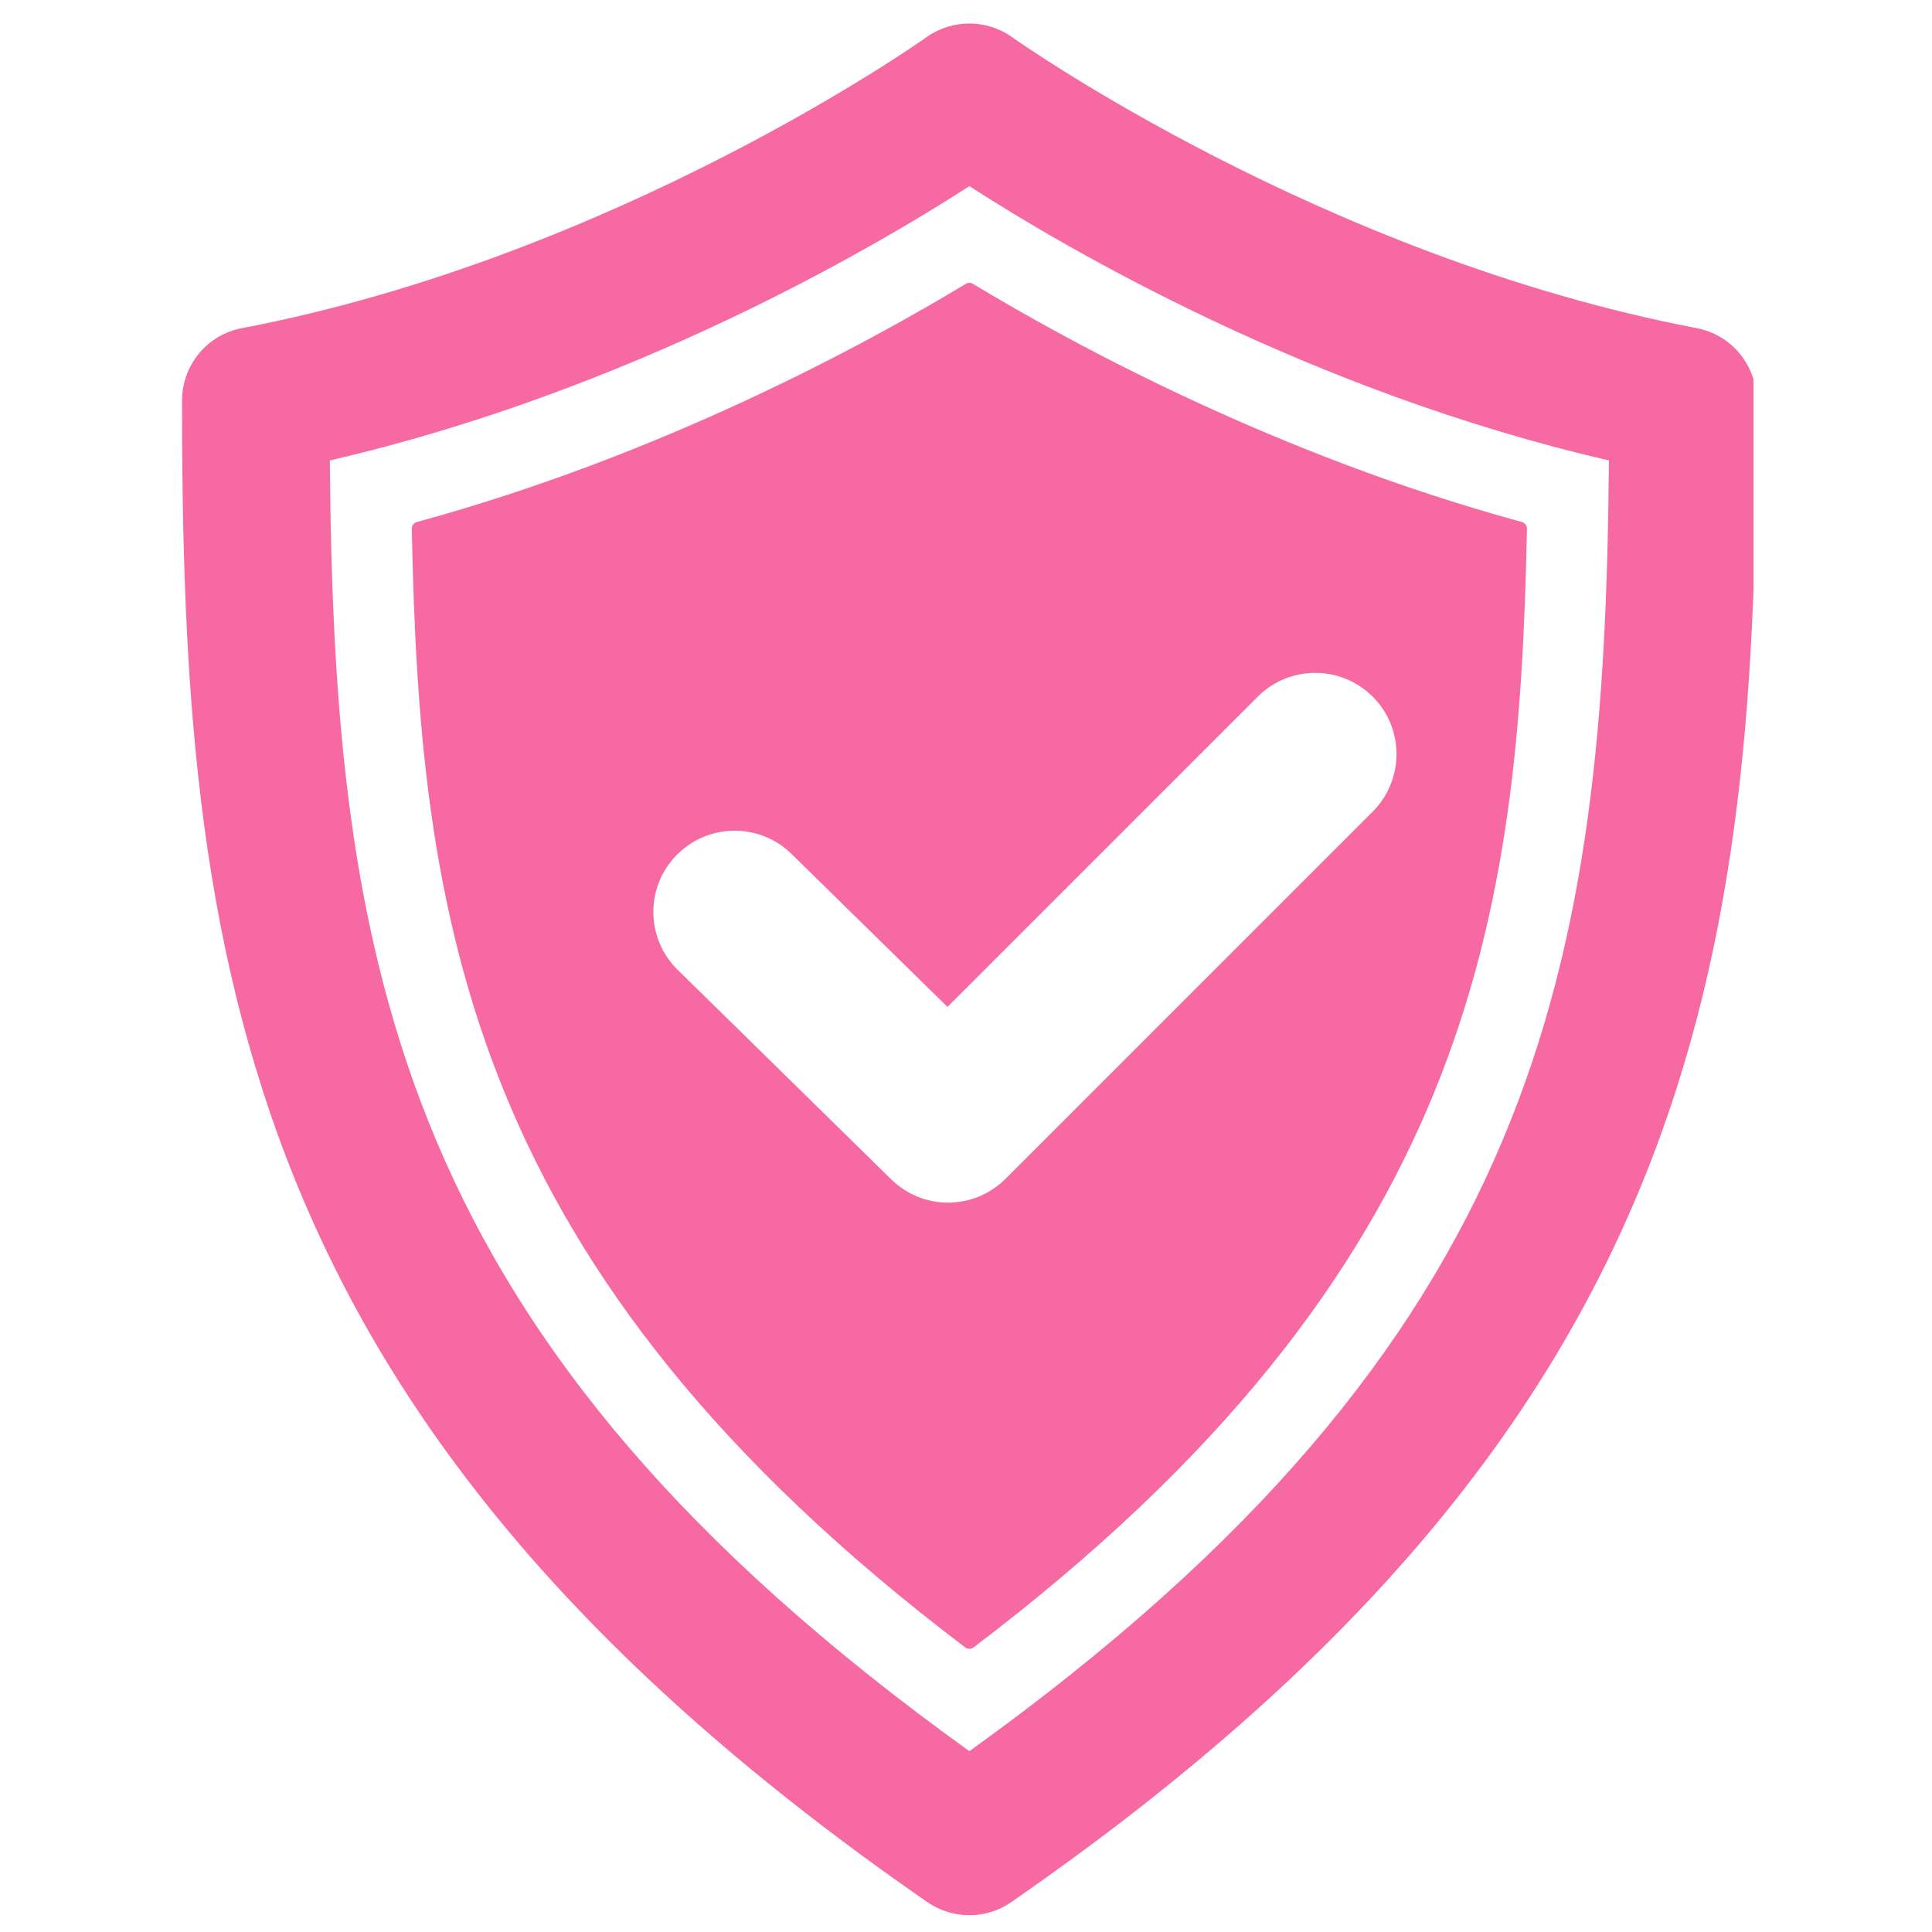 <svg xmlns="http://www.w3.org/2000/svg" xmlns:xlink="http://www.w3.org/1999/xlink" width="1000" zoomAndPan="magnify" viewBox="0 0 750 750" height="1000" preserveAspectRatio="xMidYMid meet" version="1.0"><defs><clipPath id="9f64e24ee3"><path d="M 70 9 L 680.707 9 L 680.707 744 L 70 744 Z M 70 9 " clip-rule="nonzero"/></clipPath></defs><g clip-path="url(#9f64e24ee3)"><path fill="#f669a3" d="M 376.312 743.48 C 370.621 743.48 364.902 741.805 359.996 738.395 C 91.984 552.863 70.664 372.293 70.664 155.5 C 70.664 141.758 80.418 129.93 93.926 127.387 C 239.434 99.586 358.426 15.344 359.605 14.48 C 369.57 7.348 383 7.348 392.965 14.48 C 394.145 15.32 513.137 99.586 658.645 127.387 C 672.148 129.957 681.906 141.758 681.906 155.5 C 681.906 372.293 660.582 552.863 392.57 738.395 C 387.719 741.805 382.004 743.48 376.312 743.48 Z M 128.047 178.738 C 129.57 374.996 154.195 520.16 376.312 679.805 C 598.426 520.16 623.055 374.996 624.574 178.738 C 508.363 151.934 413.449 96.23 376.312 72.258 C 339.148 96.23 244.23 151.91 128.047 178.738 Z M 128.047 178.738 " fill-opacity="1" fill-rule="nonzero"/></g><path fill="#f669a3" d="M 590.82 202.656 C 495.566 176.668 416.387 133.574 377.676 110.18 C 376.836 109.656 375.812 109.656 374.945 110.18 C 336.211 133.574 257.031 176.668 161.801 202.656 C 160.648 203 159.836 204.047 159.859 205.254 C 162.852 356.031 181.078 492.754 374.711 639.543 C 375.184 639.887 375.734 640.07 376.312 640.07 C 376.887 640.07 377.414 639.887 377.91 639.543 C 571.543 492.754 589.77 356.008 592.762 205.254 C 592.789 204.047 591.973 203 590.82 202.656 Z M 532.887 315.066 L 390.344 457.609 C 384.18 463.746 376.129 466.867 368.051 466.867 C 360.051 466.867 352.078 463.852 345.941 457.793 L 263.09 376.516 C 250.656 364.32 250.449 344.359 262.668 331.93 C 274.867 319.5 294.852 319.289 307.281 331.512 L 367.812 390.887 L 488.246 270.453 C 500.574 258.129 520.559 258.129 532.887 270.453 C 545.211 282.754 545.211 302.738 532.887 315.066 Z M 532.887 315.066 " fill-opacity="1" fill-rule="nonzero"/></svg>
